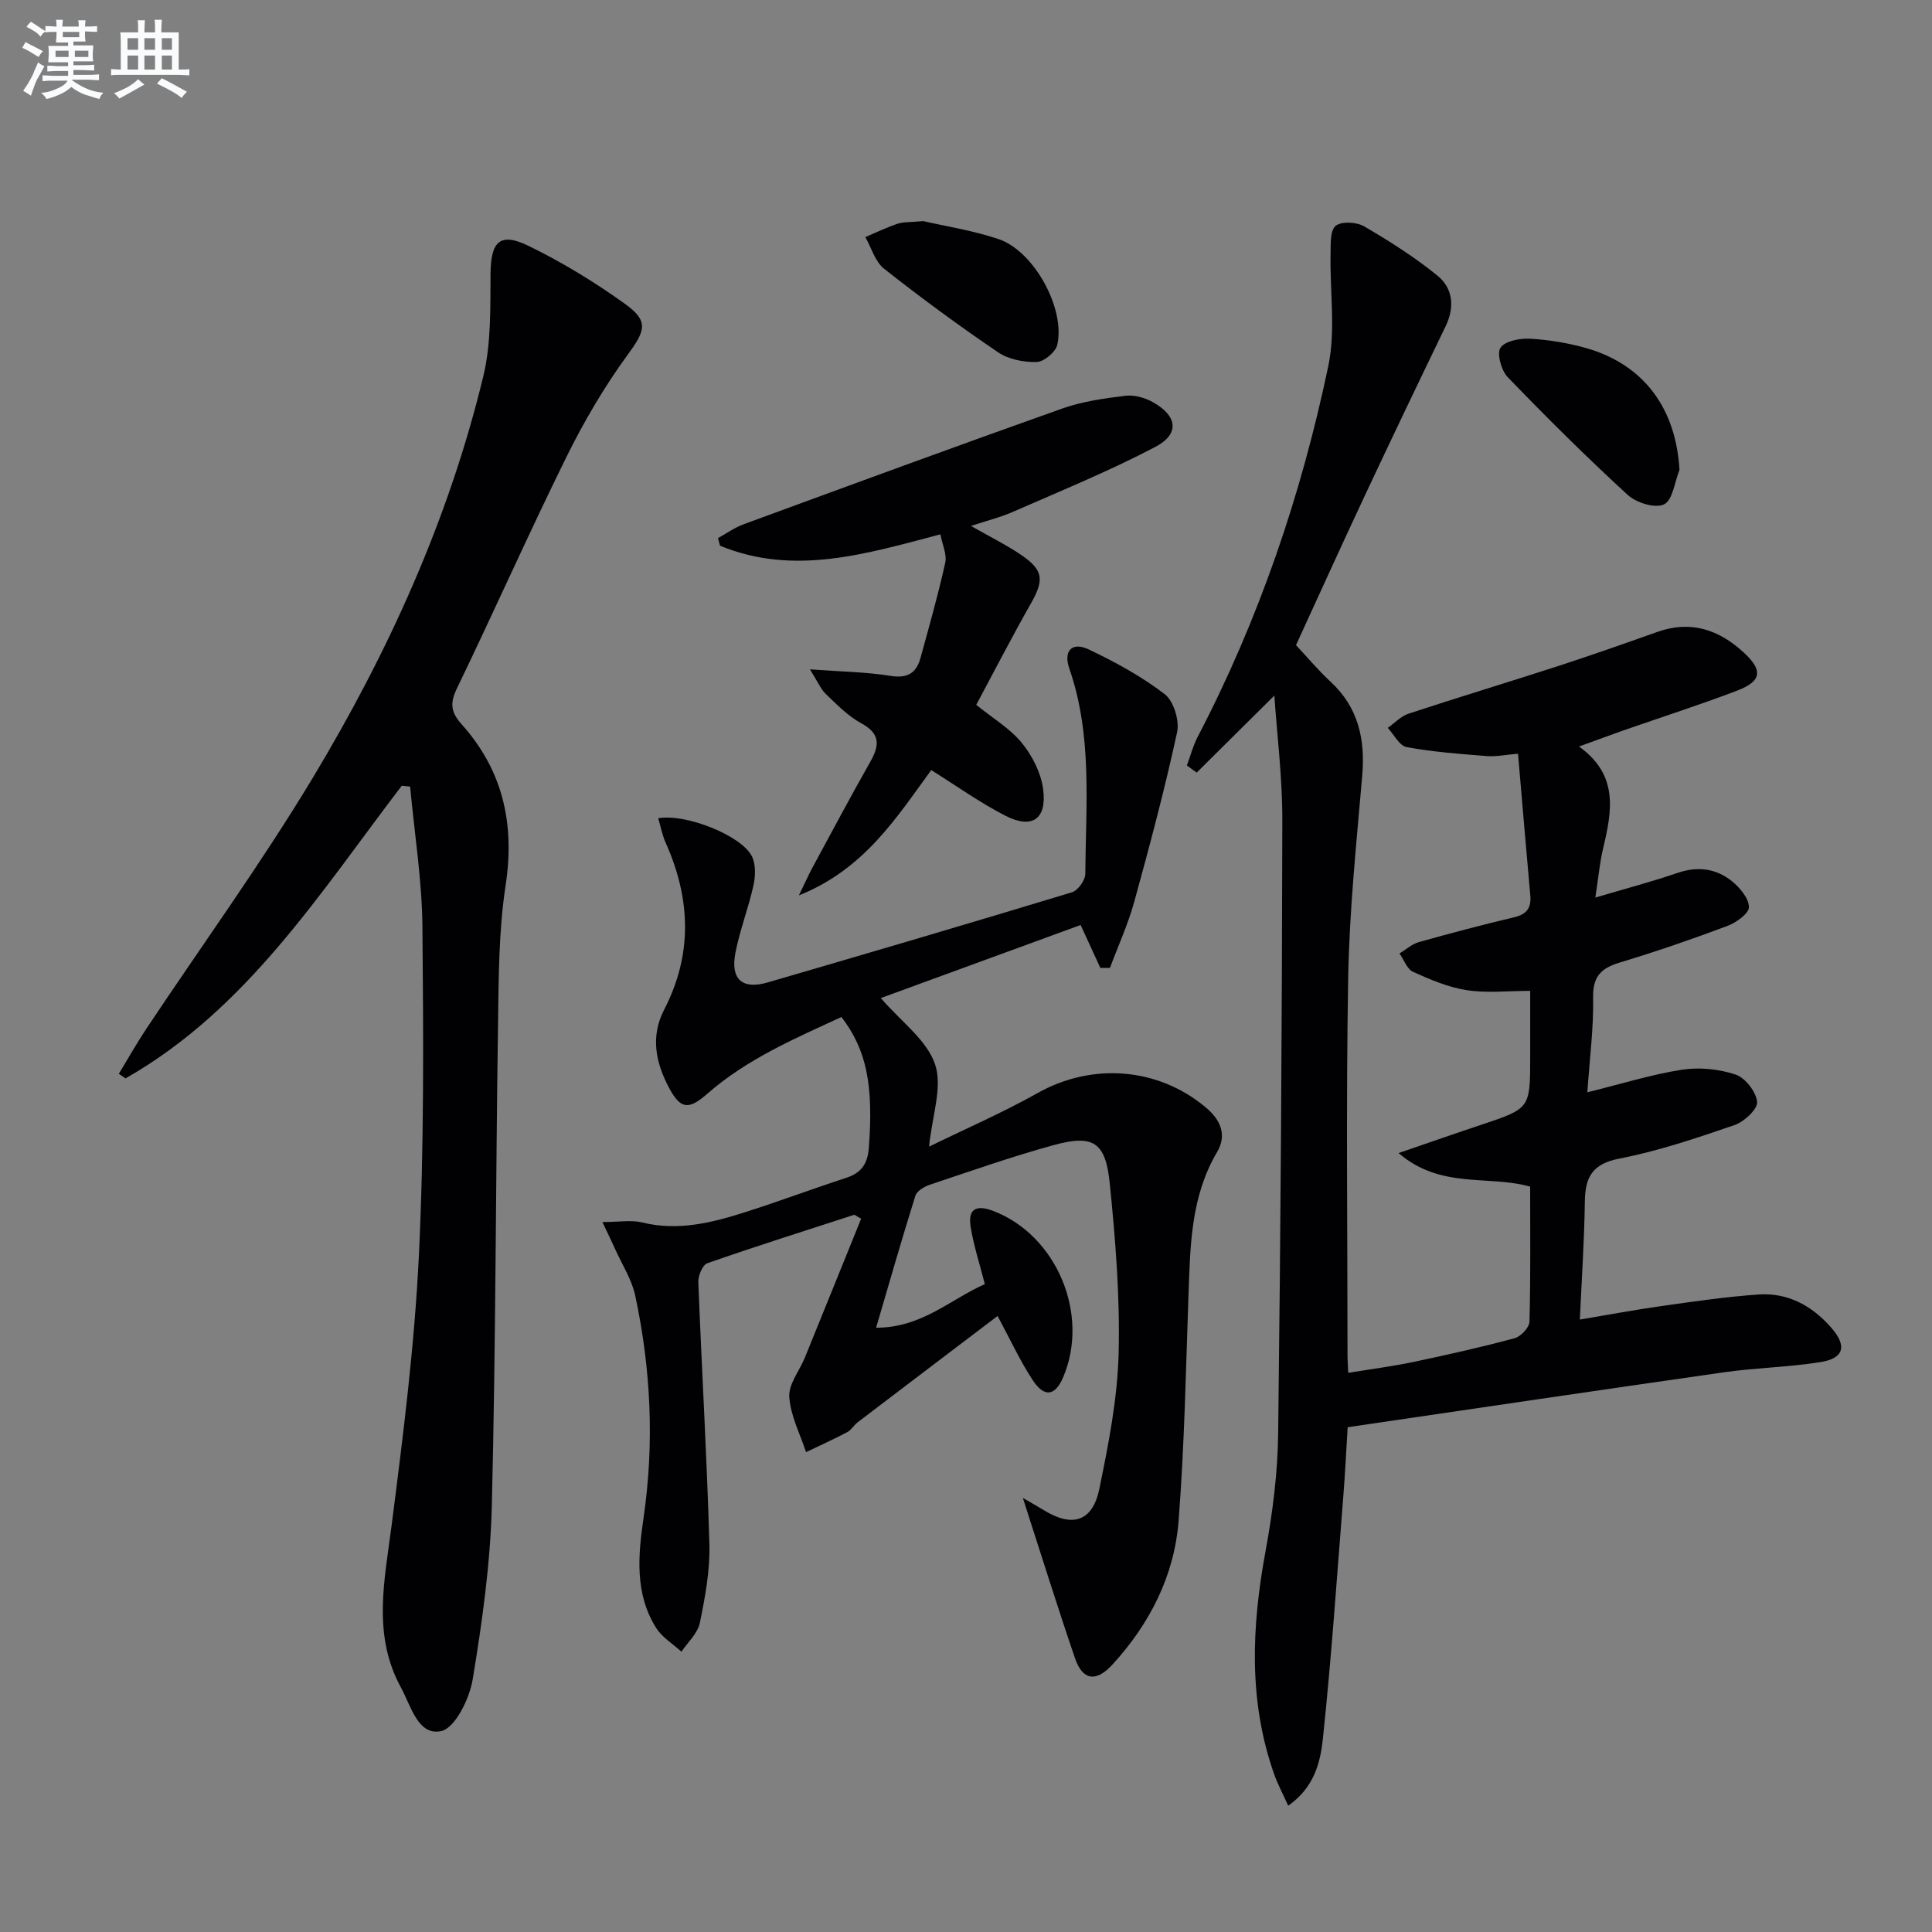 <svg enable-background="new 0 0 400 400" viewBox="0 0 400 400" xmlns="http://www.w3.org/2000/svg"><rect x="0" y="0" width="400" height="400" fill="#808080" stroke="none"/><g fill="#010103"><path d="m328.64 226.15c7.02-1.73 13.22-3.68 19.56-4.67 3.61-.56 7.66-.16 11.12.99 2.01.66 4.26 3.57 4.47 5.65.15 1.48-2.65 4.12-4.64 4.8-7.84 2.69-15.76 5.38-23.87 6.95-5.71 1.11-7.1 3.94-7.16 9.03-.1 7.79-.63 15.57-1.03 24.3 5.97-1 11.39-2.02 16.86-2.79 6.72-.94 13.45-1.95 20.21-2.4 6-.4 10.95 2.31 14.91 6.79 3.39 3.83 2.78 6.43-2.22 7.22-6.54 1.04-13.23 1.15-19.79 2.08-25.92 3.69-51.82 7.55-78.04 11.39-.33 5.32-.53 9.6-.87 13.87-1.34 16.88-2.48 33.78-4.26 50.61-.51 4.85-1.77 10.11-7.18 13.88-1.13-2.51-2.19-4.47-2.92-6.55-5.37-15.22-4.64-30.61-1.76-46.22 1.47-7.98 2.5-16.15 2.6-24.25.52-42.29.79-84.59.86-126.88.02-9.04-1.12-18.07-1.65-25.94-5.18 5.14-10.63 10.54-16.08 15.95-.68-.49-1.36-.99-2.03-1.48.74-1.98 1.27-4.07 2.24-5.93 12.67-24.3 21.44-50.04 27.04-76.76 1.55-7.42.31-15.42.47-23.15.04-2.04-.13-4.9 1.05-5.88s4.34-.81 5.91.11c5.26 3.07 10.46 6.37 15.18 10.21 3.2 2.61 3.6 6.49 1.69 10.45-5.55 11.48-11.06 22.98-16.48 34.53-4.94 10.52-9.73 21.11-14.51 31.51 2.4 2.56 4.63 5.23 7.16 7.57 5.77 5.35 7.2 11.93 6.55 19.5-1.19 13.89-2.65 27.8-2.9 41.72-.46 26.15-.14 52.32-.14 78.48 0 .82.07 1.63.15 3.39 4.71-.77 9.21-1.35 13.63-2.28 6.98-1.47 13.95-3.04 20.83-4.89 1.28-.34 3.02-2.21 3.06-3.42.25-9.3.14-18.61.14-27.96-8.7-2.46-18.5.58-27.24-6.95 6.55-2.25 11.8-4.09 17.07-5.84 10.18-3.4 10.18-3.38 10.18-14.06 0-4.64 0-9.27 0-13.68-4.68 0-9 .5-13.14-.15-3.82-.59-7.55-2.18-11.11-3.79-1.25-.57-1.89-2.5-2.81-3.81 1.34-.8 2.58-1.94 4.02-2.35 6.54-1.84 13.11-3.57 19.72-5.14 2.62-.62 3.58-1.95 3.34-4.54-.87-9.57-1.66-19.15-2.54-29.32-2.64.22-4.56.64-6.45.49-5.56-.44-11.14-.85-16.61-1.86-1.5-.27-2.61-2.6-3.91-3.98 1.43-1 2.72-2.42 4.3-2.94 10.23-3.37 20.55-6.48 30.79-9.8 6.95-2.26 13.84-4.68 20.73-7.13 6.91-2.46 12.74-.47 17.87 4.25 4.03 3.71 3.75 5.95-1.36 7.91-7.76 2.96-15.68 5.49-23.52 8.23-2.77.97-5.51 2-9.21 3.34 8.29 5.93 6.8 13.44 4.99 21.08-.72 3.03-.99 6.16-1.61 10.19 6.11-1.81 11.62-3.26 17-5.1 4.18-1.43 7.98-.94 11.27 1.71 1.65 1.33 3.5 3.53 3.53 5.36.02 1.31-2.63 3.22-4.45 3.9-7.3 2.74-14.69 5.29-22.16 7.54-3.82 1.15-5.72 2.73-5.65 7.17.12 6.44-.73 12.89-1.2 19.74z"/><path d="m206.54 272.46c-9.76 7.41-19.38 14.7-28.97 22.01-.79.6-1.32 1.6-2.17 2.05-2.79 1.47-5.67 2.77-8.52 4.13-1.24-3.81-3.22-7.57-3.47-11.44-.17-2.63 2.12-5.4 3.23-8.14 3.9-9.58 7.77-19.17 11.65-28.75-.47-.27-.94-.55-1.41-.82-10.16 3.3-20.36 6.52-30.44 10.04-.98.34-1.91 2.58-1.86 3.89.7 18.1 1.78 36.19 2.29 54.29.15 5.41-.88 10.92-1.97 16.27-.44 2.16-2.49 4-3.81 5.98-1.77-1.62-3.99-2.95-5.23-4.91-4.48-7.1-3.75-15.06-2.62-22.8 2.26-15.49 1.53-30.82-1.73-46.04-.71-3.32-2.7-6.38-4.12-9.54-.71-1.57-1.46-3.12-2.67-5.67 3.44 0 5.96-.47 8.24.09 7.5 1.84 14.54.03 21.53-2.2 6.95-2.22 13.79-4.79 20.73-7.05 3.12-1.02 4.41-2.91 4.66-6.18.98-12.89-.41-20.27-5.67-27.11-9.66 4.46-19.55 8.69-27.77 15.89-3.82 3.34-5.52 3.28-7.91-1.21-2.77-5.2-3.91-10.61-1.02-16.21 5.94-11.48 5.48-23 .3-34.58-.7-1.57-1.02-3.32-1.54-5.04 5.67-1.02 17.16 3.54 19.37 7.82.86 1.66.78 4.14.36 6.07-1.03 4.68-2.81 9.21-3.73 13.91-1.08 5.54 1.38 7.73 6.68 6.19 21.02-6.12 42.03-12.3 62.98-18.66 1.24-.37 2.76-2.49 2.77-3.8.1-14.26 1.51-28.63-3.31-42.53-1.27-3.67.56-5.58 3.98-3.97 5.5 2.61 10.95 5.58 15.76 9.27 1.86 1.42 3.1 5.47 2.58 7.88-2.56 11.8-5.67 23.48-8.88 35.13-1.29 4.67-3.33 9.12-5.03 13.67-.66 0-1.32.01-1.98.01-1.24-2.69-2.47-5.38-4.09-8.89-13.64 4.99-27.43 10.03-41.37 15.13 4.23 4.9 9.53 8.69 11.23 13.7 1.6 4.72-.61 10.72-1.24 17.06 7.57-3.7 15.25-7.04 22.52-11.12 11.23-6.3 24.87-5.33 34.81 3.03 3.02 2.54 4.4 5.66 2.3 9.22-5.42 9.18-5.55 19.3-5.91 29.46-.55 15.62-.84 31.27-2.05 46.84-.88 11.39-5.97 21.38-13.71 29.81-3.41 3.73-6.19 3.24-7.75-1.34-3.72-10.9-7.15-21.91-10.79-33.17 1.24.72 2.83 1.61 4.38 2.56 5.89 3.61 10.06 2.35 11.46-4.46 1.9-9.24 3.75-18.65 3.99-28.03.3-11.75-.66-23.59-1.85-35.31-.87-8.5-3.47-10.04-11.63-7.8-8.63 2.37-17.1 5.35-25.6 8.19-1.16.39-2.69 1.29-3 2.29-2.77 8.81-5.31 17.7-8.13 27.32 9.47.01 15.36-5.88 22.51-9.02-1.07-4.19-2.3-7.95-2.93-11.81-.6-3.7 1.04-4.74 4.71-3.33 13.05 5 19.99 21.35 14.44 34.41-1.67 3.93-3.95 4.27-6.37.51-2.53-3.87-4.48-8.1-7.21-13.19z"/><path d="m83.18 162.68c-16.98 22.21-32.03 46.27-57.19 60.59-.46-.32-.92-.64-1.39-.95 1.89-3.1 3.67-6.28 5.68-9.3 11.51-17.3 23.75-34.17 34.46-51.95 15.64-25.99 28.16-53.53 35.32-83.16 1.65-6.81 1.44-14.13 1.5-21.23.06-6.71 1.94-8.69 7.97-5.73 6.96 3.41 13.67 7.5 19.96 12.03 4.97 3.58 4.01 5.6.46 10.47-4.87 6.67-9.1 13.91-12.76 21.33-7.79 15.8-14.94 31.91-22.6 47.77-1.47 3.05-1.26 4.89.99 7.41 8.55 9.54 11.04 20.62 9.1 33.36-1.45 9.49-1.43 19.25-1.57 28.89-.49 33.14-.46 66.29-1.28 99.42-.3 12.07-1.99 24.16-3.97 36.09-.66 3.99-3.63 10.05-6.51 10.68-4.81 1.05-6.27-5.24-8.35-9.04-5.94-10.86-3.39-22.14-1.92-33.56 2.39-18.59 4.75-37.26 5.65-55.96 1.09-22.6.93-45.27.73-67.91-.09-9.7-1.65-19.38-2.55-29.08-.57-.06-1.15-.11-1.73-.17z"/><path d="m201.03 108.89c3.97 2.27 7.38 3.94 10.48 6.06 4.56 3.12 4.66 5.18 1.94 9.97-3.93 6.92-7.57 14-11.33 21.01 3.49 2.83 7.04 4.92 9.47 7.92 2.17 2.67 3.97 6.24 4.39 9.61.78 6.15-2.31 8.24-7.8 5.44-5.27-2.69-10.13-6.19-15.38-9.46-7.17 9.8-13.85 20.53-27.4 25.94 1.24-2.54 1.97-4.2 2.83-5.79 3.96-7.31 7.86-14.65 11.96-21.88 1.96-3.45 2.07-5.83-1.92-7.99-2.72-1.47-5-3.85-7.28-6.02-1.06-1.01-1.66-2.51-3.3-5.12 6.56.49 11.67.54 16.66 1.35 3.55.58 5.38-.59 6.24-3.75 1.79-6.53 3.65-13.05 5.11-19.66.38-1.74-.61-3.79-1-5.89-15.42 4.06-30.38 8.66-45.63 2.35-.14-.52-.28-1.04-.42-1.57 1.77-.97 3.45-2.19 5.32-2.87 21.96-8.06 43.91-16.14 65.96-23.96 4.16-1.48 8.68-2.1 13.09-2.64 1.84-.22 4.05.41 5.7 1.34 5.07 2.84 5.56 6.58.47 9.25-9.5 4.99-19.49 9.06-29.33 13.38-2.66 1.18-5.53 1.89-8.83 2.98z"/><path d="m347.72 97.29c-1.01 2.5-1.41 6.28-3.21 7.14-1.84.88-5.75-.34-7.53-1.98-8.54-7.84-16.78-16.02-24.83-24.37-1.33-1.38-2.3-4.91-1.48-6.1.97-1.42 4.1-1.98 6.22-1.85 3.95.24 7.96.91 11.76 2.01 11.81 3.47 18.34 12.5 19.07 25.15z"/><path d="m191.15 45.78c4.34 1 10.1 1.89 15.56 3.71 7.34 2.45 13.89 14.36 12.19 21.9-.34 1.5-2.76 3.52-4.27 3.56-2.68.07-5.83-.54-8-2.02-8.07-5.47-15.94-11.26-23.59-17.29-1.86-1.47-2.62-4.33-3.88-6.55 2.21-.94 4.38-2 6.65-2.76 1.2-.41 2.6-.3 5.34-.55z"/></g><path d="m6.8 9.5c.6.3 1.3.7 2.1 1.1-.4.4-.7.8-.9 1.2-.7-.4-1.3-.8-1.8-1.1s-1.1-.6-1.6-.8c.2-.4.5-.8.7-1.2.4.2.8.5 1.5.8zm.9 6.9c-.3.6-.5 1.1-.7 1.7s-.4 1.1-.6 1.7c-.6-.4-1.1-.7-1.6-1 .7-1 1.2-1.8 1.5-2.4.3-.5.6-1.1.8-1.7.3-.6.5-1.2.8-1.8.3.3.8.6 1.3.8-.7 1.3-1.2 2.2-1.5 2.7zm.1-11c.4.3 1 .7 1.7 1.1-.5.2-.8.6-1.1 1.1-.5-.6-1-1-1.4-1.2s-.9-.6-1.5-.8c.2-.4.5-.7.9-1.1.5.3.9.6 1.4.9zm10.5 13.1c1 .4 2 .6 3.1.7-.4.4-.7.8-.8 1.3-.9-.2-1.9-.6-3-.9-1-.4-2-.9-2.8-1.6-.5.4-1.1.9-1.9 1.3s-1.9.9-3.3 1.2c-.1-.3-.5-.8-1.1-1.3 1 0 2.1-.3 3.2-.8 1.2-.5 1.9-1 2.3-1.7h-3.2c-.4 0-1 0-2 .1v-1.2c1 0 1.7.1 2 .1h3.3v-1h-2.3c-.2 0-.9 0-2 .1v-1.2c1.2 0 1.9.1 2 .1h2.3v-.8h-4.1c0-.7.1-1.2.1-1.6 0-.5 0-1.1-.1-1.8h4.1v-.7h-2.5c0-.6.1-1.1.1-1.6v-.6h-.5c-.4 0-1 0-1.8.1v-1.3c1.2 0 1.9.1 2.1.1h.2c0-.3 0-.8-.1-1.4h1.4c0 .6-.1 1-.1 1.4h3.4c0-.4 0-.8-.1-1.3h1.5c0 .4-.1.9-.1 1.3.7 0 1.5 0 2.5-.1v1.2c-1 0-1.8-.1-2.5-.1v.6c0 .3 0 .8.1 1.5h-2.5v.8h4.1c0 .8-.1 1.3-.1 1.8s0 1 .1 1.5h-4.1v.8h1.4c.8 0 1.8 0 2.9-.1v1.2c-1 0-1.9-.1-2.8-.1h-1.5v1h3.2c.3 0 1 0 2.1-.1v1.2c-1.1 0-1.8-.1-2.1-.1h-3.4l-.1.1c1.4 1 2.4 1.5 3.4 1.9zm-4.1-6.7v-1.3h-2.7v1.3zm2.2-4.1v-1.1h-3.4v1.1zm1.9 4.1v-1.3h-2.8v1.3z" fill="#fafbfc"/><path d="m37 6.7v2.3 5.4c1 0 1.8 0 2.2-.1v1.3c-.6 0-1.5-.1-2.5-.1h-11.9c-.7 0-1.3 0-1.8.1v-1.3c.5 0 1.1.1 2 .1v-5.2c0-1 0-1.8-.1-2.5h3.7c0-1.3 0-2.1-.1-2.5h1.5c0 .4-.1 1.3-.1 2.5h2.2c0-1.2 0-2.1-.1-2.6h1.5c0 .4-.1 1.3-.1 2.6zm-12.3 13.7c-.3-.4-.7-.8-1.1-1.1 1.1-.4 2.1-.9 2.9-1.3.8-.5 1.5-1 2.1-1.6.4.4.9.8 1.3 1.1-2.5 1.4-4.2 2.4-5.2 2.9zm3.9-10.1v-2.4h-2.2v2.4zm0 4.1v-2.9h-2.2v2.9zm3.5-4.1v-2.4h-2.2v2.4zm0 4.1v-2.9h-2.2v2.9zm.4 2.9 1-1.1c.6.3 1.4.7 2.5 1.3s2 1.1 2.7 1.5c-.4.4-.8.8-1.1 1.3-.8-.8-2.5-1.7-5.1-3zm3.1-7v-2.4h-2.1v2.4zm0 4.1v-2.9h-2.1v2.9z" fill="#fafbfc"/></svg>